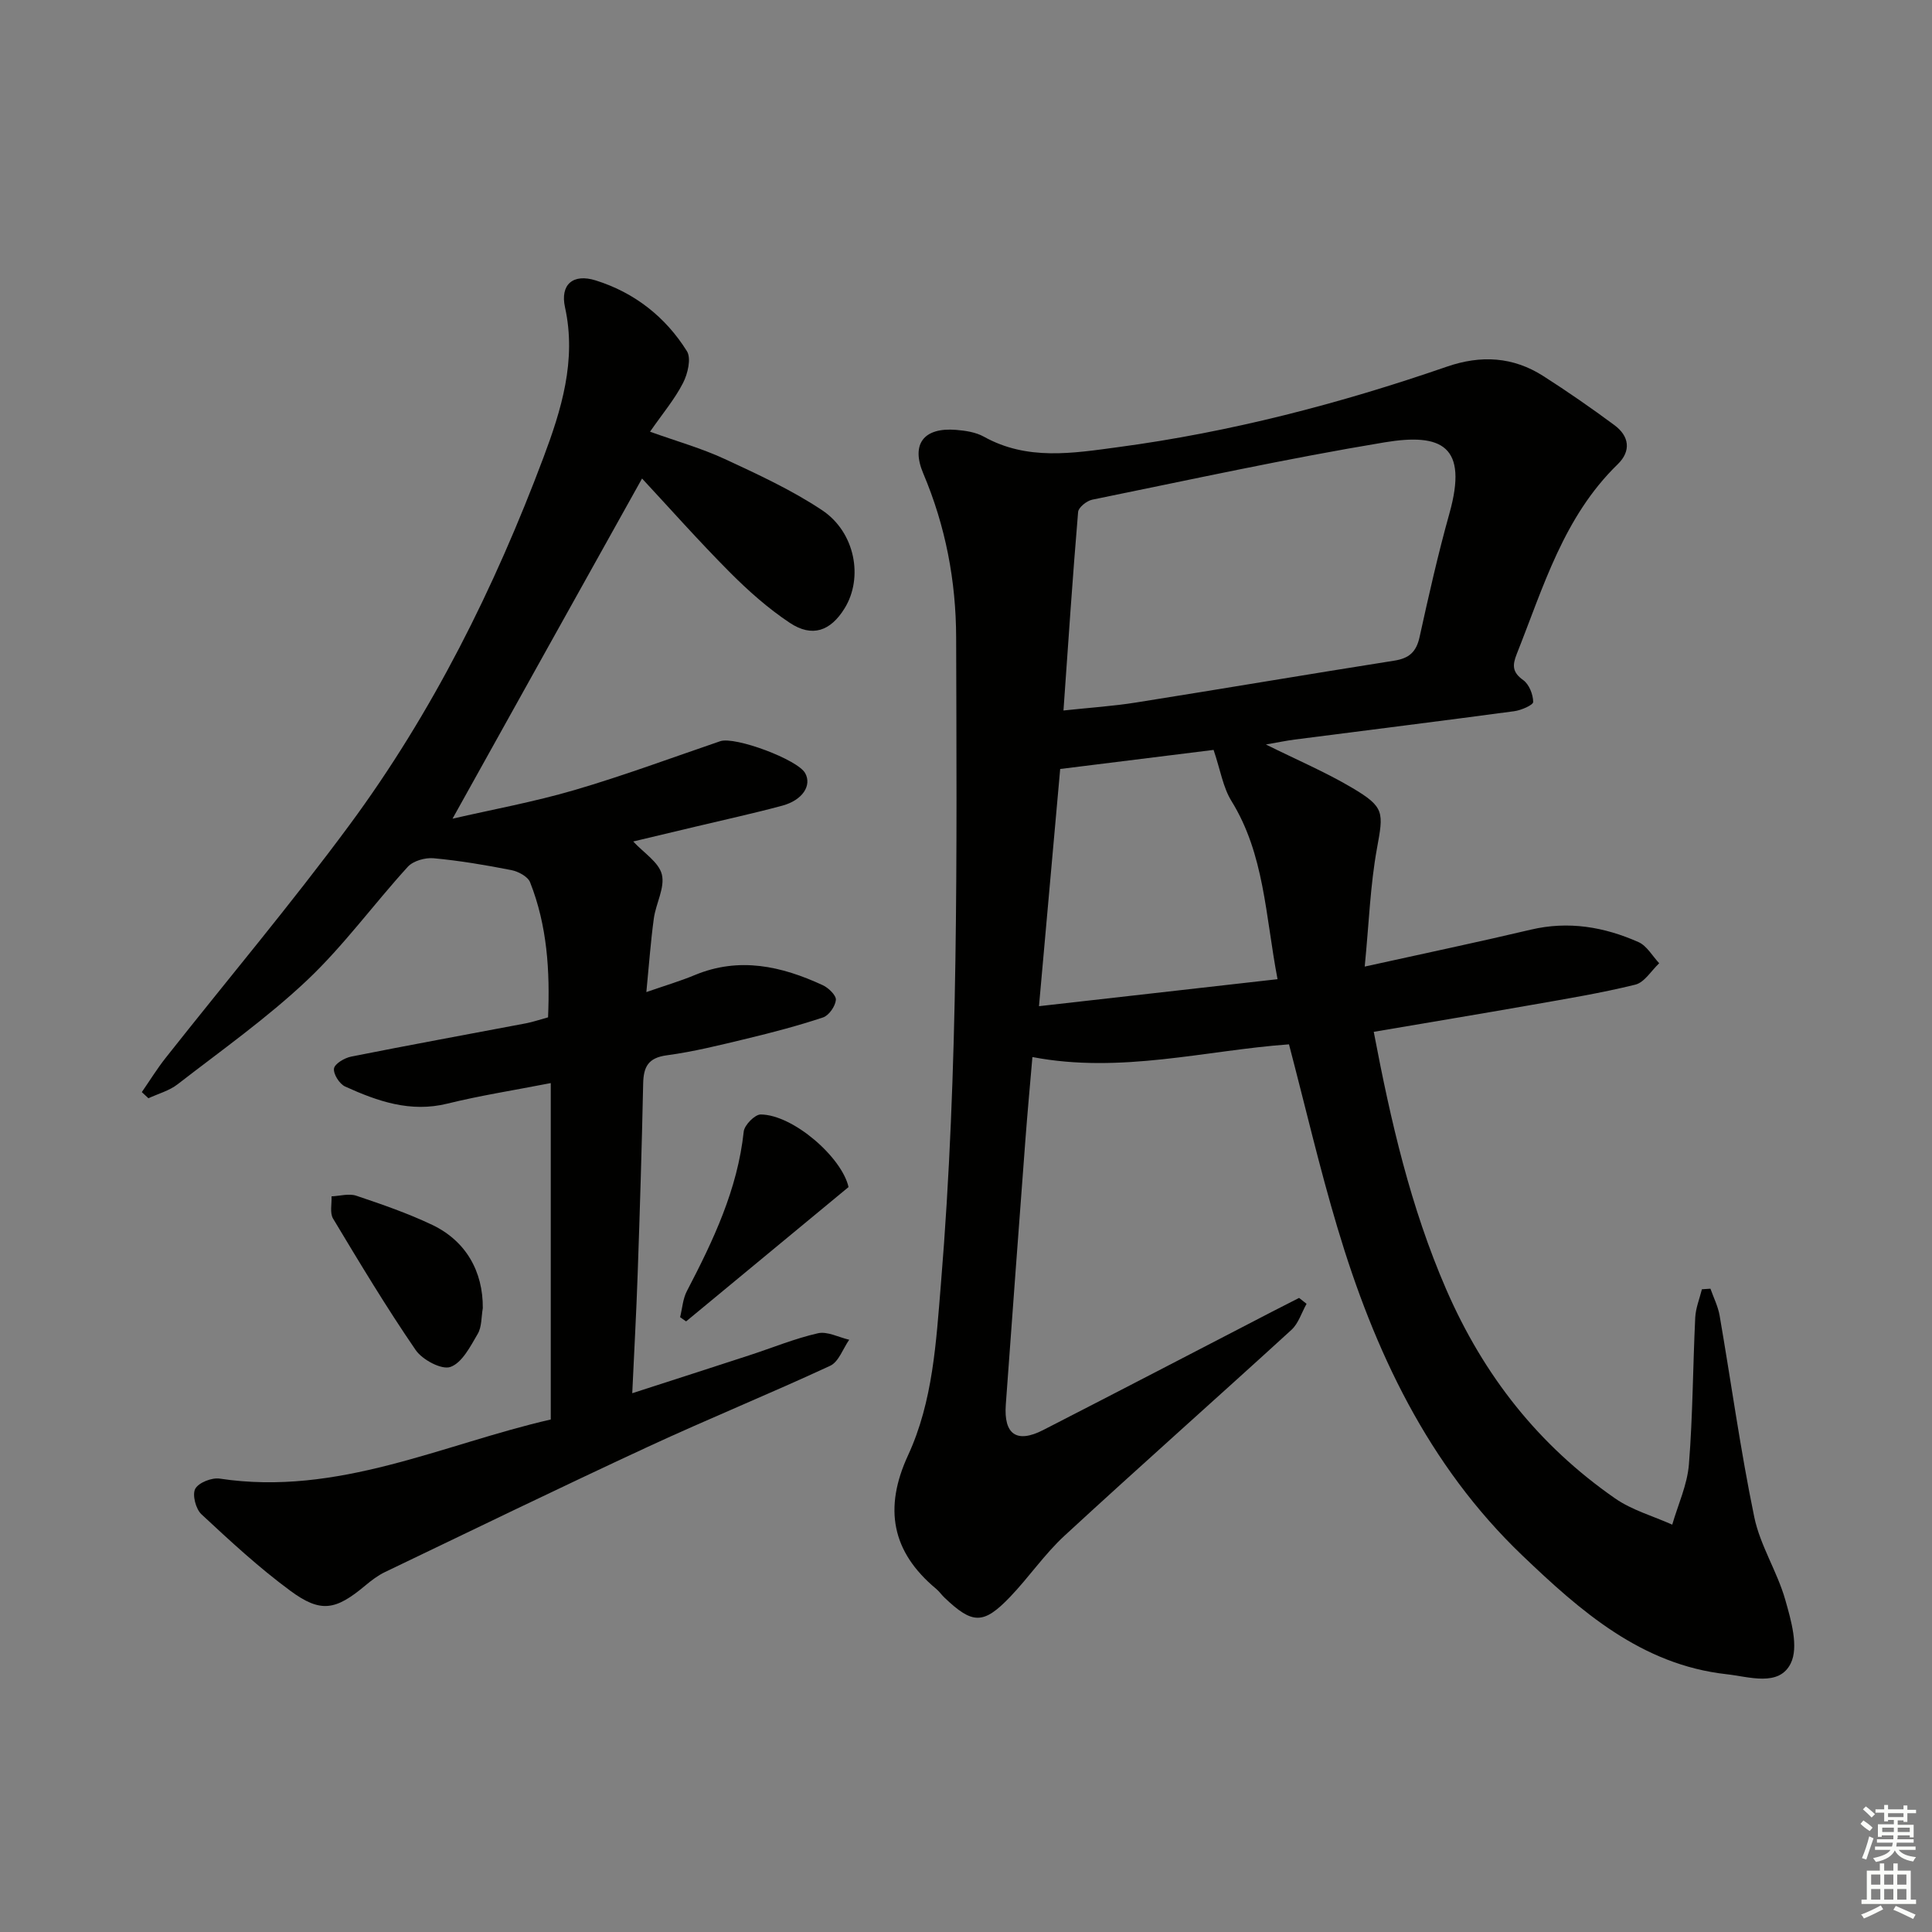 <svg enable-background="new 0 0 400 400" viewBox="0 0 400 400" xmlns="http://www.w3.org/2000/svg"><rect x="0" y="0" width="400" height="400" fill="#808080" stroke="none"/><g fill="#010100"><path d="m270.51 269.94c-1.03 1.82-1.67 4.06-3.14 5.4-15.6 14.26-31.43 28.28-46.97 42.61-4.13 3.81-7.36 8.58-11.26 12.66-5.54 5.78-7.79 5.7-13.61.15-.6-.57-1.08-1.29-1.71-1.81-9.24-7.68-10.86-16.72-5.83-27.62 5.18-11.2 5.82-23.47 6.82-35.55 3.67-44.53 3.27-89.15 3.15-133.77-.03-11.79-2.2-23.1-6.81-33.99-2.58-6.1.11-9.56 6.79-9.02 1.96.16 4.09.48 5.76 1.41 8.97 5 18.41 3.43 27.77 2.17 23.28-3.11 45.91-9 68.07-16.66 7.08-2.45 13.72-2.07 19.99 1.94 5.02 3.21 9.94 6.62 14.73 10.17 3.07 2.27 3.49 5.35.67 8.09-11.2 10.87-15.38 25.4-20.9 39.27-.94 2.38-.93 3.79 1.34 5.42 1.22.88 2.04 2.96 2.06 4.52.01.64-2.49 1.73-3.94 1.92-15.14 2.03-30.3 3.92-45.45 5.87-1.79.23-3.56.61-5.95 1.02 6.36 3.16 12.31 5.69 17.82 8.95 6.83 4.03 6.53 5.1 5.17 12.6-1.38 7.57-1.64 15.34-2.53 24.43 12.49-2.76 23.46-5.06 34.37-7.64 7.81-1.85 15.2-.58 22.31 2.57 1.74.77 2.88 2.88 4.29 4.38-1.63 1.53-3.05 3.96-4.94 4.43-7.08 1.75-14.3 2.93-21.5 4.2-10.75 1.89-21.53 3.67-32.66 5.57 3.53 18.54 7.59 36.25 15.01 53.34 7.78 17.89 19.13 32.25 34.93 43.24 3.51 2.45 7.88 3.67 11.86 5.45 1.2-4.15 3.11-8.24 3.45-12.46.81-10.11.82-20.28 1.31-30.42.1-1.97.9-3.9 1.38-5.85l1.77-.12c.65 1.85 1.57 3.66 1.9 5.57 2.4 13.9 4.31 27.89 7.17 41.7 1.22 5.91 4.77 11.31 6.43 17.17 1.21 4.25 2.8 9.74 1.12 13.14-2.43 4.91-8.63 2.75-13.28 2.24-17.66-1.96-30.26-13.09-42.29-24.59-19.54-18.68-30.67-42.39-38.28-67.87-3.7-12.36-6.62-24.96-10.03-37.95-17.25 1.24-34.83 6.13-53.12 2.63-.52 6.06-1.04 11.65-1.46 17.25-1.37 18.23-2.73 36.47-4.05 54.71-.45 6.17 2.25 8.07 7.73 5.27 15.83-8.11 31.61-16.33 47.41-24.51 1.86-.96 3.72-1.9 5.58-2.85.53.41 1.04.82 1.55 1.22zm-50.33-122.84c5.49-.59 10.28-.9 15-1.65 17.84-2.83 35.66-5.86 53.5-8.67 3.06-.48 4.54-1.8 5.22-4.85 1.89-8.58 3.82-17.18 6.19-25.64 3.92-14-1.6-16.66-13.41-14.71-20.28 3.36-40.38 7.77-60.53 11.87-1.15.23-2.86 1.6-2.94 2.55-1.13 13.39-2.02 26.79-3.03 41.1zm31.08 8.16c-9.82 1.22-20.76 2.58-31.76 3.95-1.48 16.55-2.91 32.47-4.39 49.11 16.85-1.91 32.77-3.71 49.39-5.59-2.53-13.28-2.71-25.84-9.54-36.89-1.75-2.83-2.28-6.39-3.7-10.58z"/><path d="m93.69 169.5c8.22-1.89 16.87-3.47 25.26-5.93 10.17-2.98 20.12-6.68 30.16-10.11 3.05-1.04 16.02 3.78 17.59 6.61 1.42 2.55-.53 5.59-4.72 6.73-5.93 1.6-11.93 2.9-17.9 4.33-4.34 1.04-8.68 2.07-12.98 3.09 2.16 2.34 5.3 4.28 5.93 6.83.67 2.73-1.24 6.01-1.66 9.1-.65 4.74-.99 9.52-1.55 15.25 3.95-1.37 7.06-2.29 10.04-3.53 9.21-3.82 17.94-1.85 26.48 2.1 1.19.55 2.81 2.11 2.72 3.06-.13 1.32-1.44 3.21-2.66 3.62-5.17 1.72-10.47 3.11-15.78 4.39-5.48 1.32-10.99 2.7-16.57 3.45-3.89.52-4.82 2.42-4.89 5.89-.28 13.14-.68 26.28-1.14 39.42-.27 7.96-.72 15.91-1.12 24.65 8.54-2.76 16.4-5.29 24.24-7.85 4.73-1.54 9.37-3.46 14.19-4.56 1.96-.45 4.32.84 6.49 1.34-1.29 1.84-2.17 4.57-3.94 5.39-12.5 5.8-25.28 11-37.79 16.8-18.22 8.45-36.29 17.22-54.39 25.91-1.48.71-2.83 1.75-4.1 2.81-6.09 5.09-9.18 5.72-15.48 1.07-6.51-4.79-12.49-10.33-18.42-15.85-1.17-1.09-1.93-4.03-1.28-5.26.69-1.29 3.44-2.37 5.07-2.12 24.46 3.71 46.2-7.13 68.54-12.24 0-23.28 0-46.15 0-69.65-7.8 1.52-14.67 2.59-21.39 4.25-7.67 1.9-14.47-.49-21.17-3.53-1.18-.53-2.48-2.58-2.32-3.73.14-.99 2.18-2.2 3.55-2.47 12.04-2.4 24.12-4.6 36.18-6.89 1.46-.28 2.87-.77 4.59-1.24.41-9.63-.18-19.01-3.72-27.96-.47-1.19-2.43-2.24-3.86-2.52-5.33-1.05-10.71-1.96-16.12-2.46-1.75-.16-4.22.54-5.34 1.77-7.06 7.74-13.28 16.34-20.86 23.5-8.31 7.84-17.74 14.51-26.8 21.53-1.72 1.34-4.01 1.95-6.04 2.89-.46-.42-.91-.85-1.37-1.27 1.65-2.38 3.17-4.86 4.97-7.13 12.68-16.06 25.88-31.73 38.03-48.18 17.18-23.27 30.01-49.06 40.15-76.06 3.68-9.81 6.9-20.1 4.47-31.11-1.04-4.72 1.65-7.05 6.36-5.57 8.01 2.51 14.45 7.55 18.88 14.65.93 1.49.17 4.69-.81 6.59-1.71 3.34-4.19 6.28-6.83 10.08 5.61 2.01 10.69 3.44 15.42 5.63 6.9 3.2 13.89 6.42 20.19 10.61 6.89 4.58 8.58 14.01 4.68 20.32-2.91 4.72-6.7 6.09-11.34 3.02-4.52-3-8.67-6.7-12.51-10.56-6.43-6.47-12.49-13.31-18.09-19.33-13.05 23.37-25.97 46.59-39.24 70.43z"/><path d="m99.96 270.84c-.32 1.79-.19 3.85-1.05 5.32-1.52 2.6-3.24 5.99-5.65 6.85-1.82.65-5.82-1.48-7.2-3.5-6.06-8.83-11.58-18.02-17.1-27.21-.71-1.18-.24-3.06-.32-4.61 1.72-.07 3.6-.64 5.12-.13 5.32 1.79 10.67 3.63 15.73 6.04 6.98 3.33 10.53 9.64 10.47 17.24z"/><path d="m140.81 272.71c.45-1.81.56-3.79 1.4-5.4 5.46-10.47 10.49-21.04 11.77-33.03.14-1.35 2.31-3.55 3.52-3.54 6.72.05 16.82 8.89 18.18 15.03-11.32 9.36-22.47 18.58-33.63 27.81-.41-.29-.83-.58-1.24-.87z"/></g><path d="m385.2 377.6.6-.7c.6.4 1.3.9 1.9 1.5l-.6.7c-.8-.5-1.4-1-1.9-1.5zm.3 7.1c.6-1.4 1.1-2.9 1.5-4.5.3.1.6.3.9.4-.5 1.4-1 2.9-1.5 4.4zm.2-10.1.6-.6c.7.5 1.3 1.1 1.9 1.6l-.7.7c-.6-.6-1.2-1.2-1.8-1.7zm8.4-.8h.8v.9h1.8v.7h-1.8v1.8h-.8v-.3h-1.2v.9h3.3v2.6h-.8v-.4h-2.5c0 .3 0 .6-.1.8h3.4v.7h-3.5c0 .3-.1.6-.1.8h4v.7h-3.5c.7.9 1.9 1.3 3.6 1.5-.2.2-.4.5-.6.9-1.9-.3-3.2-1.1-3.8-2.3-.5 1.1-1.8 2-3.9 2.4-.2-.3-.4-.5-.6-.8 1.9-.4 3.1-.9 3.6-1.7h-3.2v-.7h3.5c.1-.2.1-.5.2-.8h-3.3v-.7h3.4c0-.2 0-.5 0-.8h-2.4v.3h-.8v-2.6h3.3v-.9h-1.2v.3h-.8v-1.8h-1.8v-.7h1.8v-.9h.8v.9h3.2zm-4.4 5.5h2.4c0-.3 0-.6 0-.9h-2.4zm1.2-3.1h3.2v-.8h-3.2zm4.4 2.2h-2.4v.9h2.5v-.9z" fill="#fbfcfa"/><path d="m389.2 385.8h.9v1.5h1.9v-1.5h.9v1.5h2.7v6h1.1v.9h-11.3v-.9h1.1v-6h2.7zm.2 8.7.5.8c-1.2.6-2.5 1.3-4 1.9-.2-.3-.3-.6-.6-.8 1.6-.6 3-1.3 4.1-1.9zm-2-4.3h1.9v-2.1h-1.9zm0 3.1h1.9v-2.2h-1.9zm2.7-3.1h1.9v-2.1h-1.9zm0 3.1h1.9v-2.2h-1.9zm2.4 1.3c1.4.6 2.7 1.2 4.1 1.8l-.5.9c-1.5-.7-2.8-1.4-4.1-1.9zm2.2-6.5h-1.9v2.1h1.9zm-1.9 5.2h1.9v-2.2h-1.9z" fill="#fbfcfa"/></svg>
